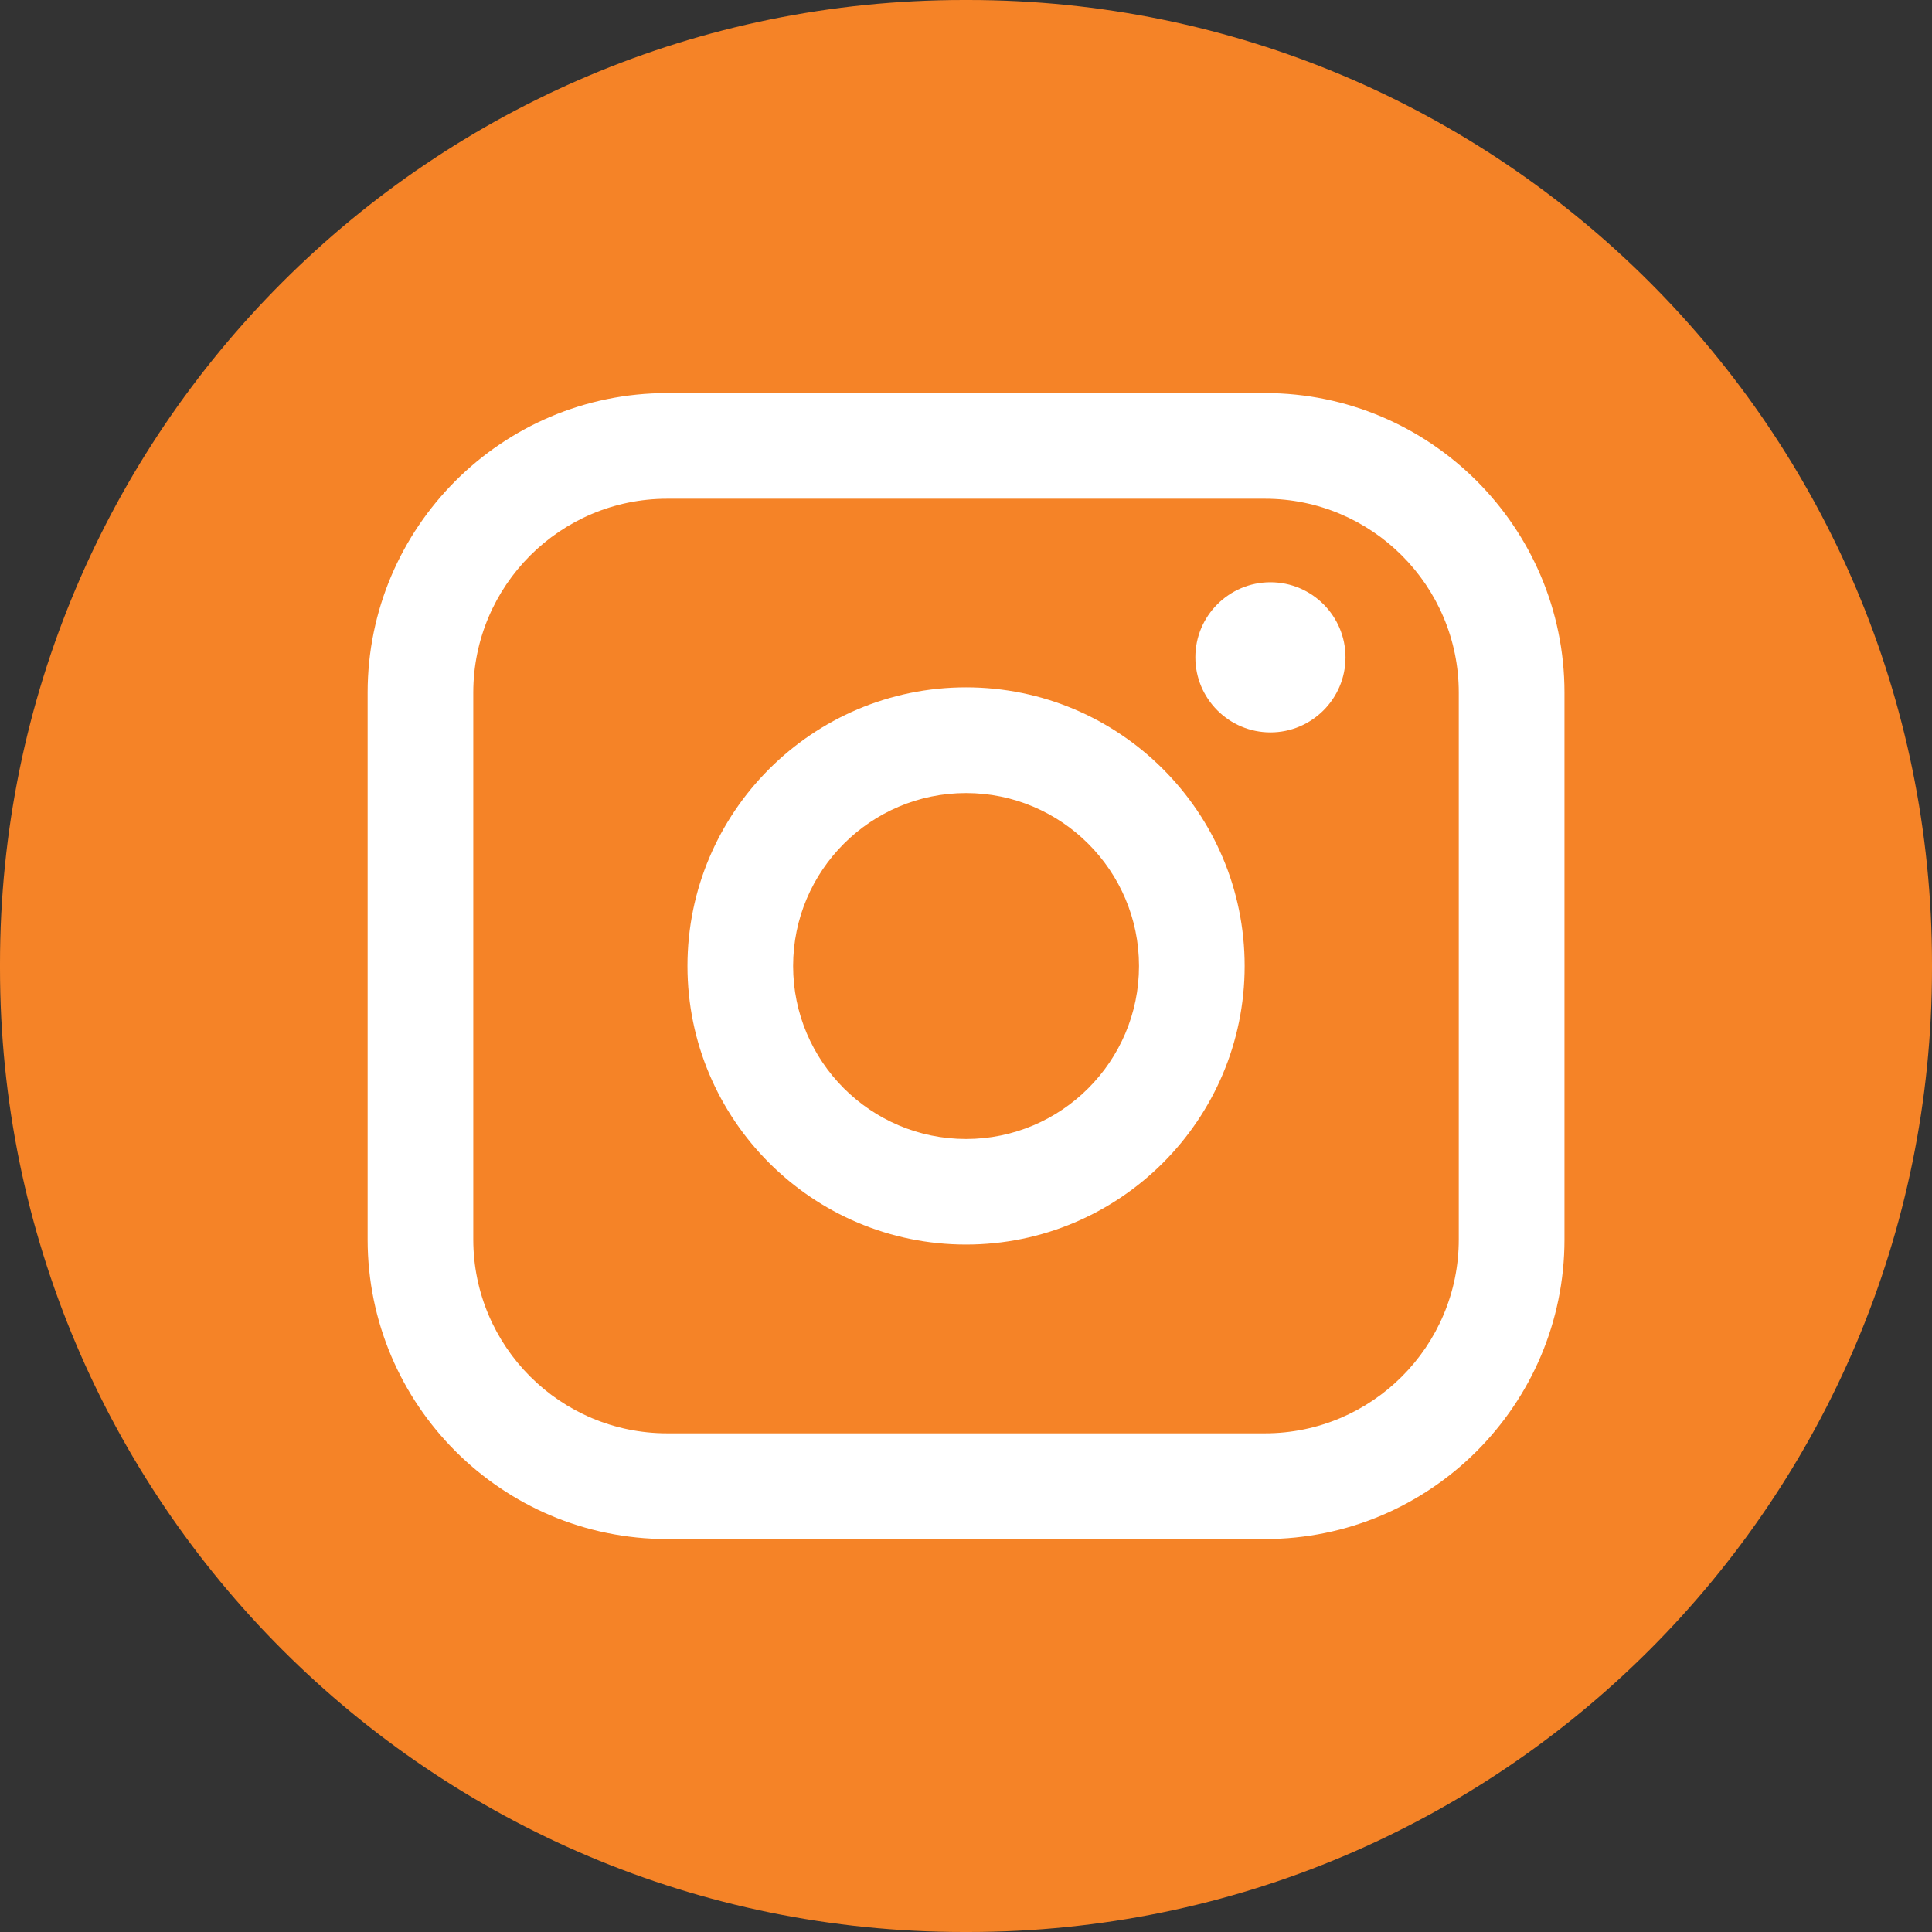 <?xml version="1.0" encoding="UTF-8"?> <svg xmlns="http://www.w3.org/2000/svg" width="35" height="35" viewBox="0 0 35 35" fill="none"><rect x="0" y="0" width="35" height="35" fill="#333333" stroke="none"/><path d="M17.54 0H17.46C7.817 0 0 7.817 0 17.46V17.54C0 27.183 7.817 35 17.46 35H17.54C27.183 35 35 27.183 35 17.54V17.46C35 7.817 27.183 0 17.54 0Z" fill="#F58327"></path><path d="M22.916 7.121H12.086C9.094 7.121 6.66 9.555 6.66 12.547V22.454C6.66 25.447 9.094 27.881 12.086 27.881H22.916C25.908 27.881 28.342 25.447 28.342 22.454V12.547C28.342 9.555 25.908 7.121 22.916 7.121ZM8.574 12.547C8.574 10.61 10.149 9.035 12.086 9.035H22.916C24.852 9.035 26.427 10.61 26.427 12.547V22.454C26.427 24.391 24.852 25.966 22.916 25.966H12.086C10.149 25.966 8.574 24.391 8.574 22.454V12.547Z" fill="white"></path><path d="M17.501 22.546C20.283 22.546 22.548 20.283 22.548 17.499C22.548 14.716 20.284 12.452 17.501 12.452C14.717 12.452 12.454 14.716 12.454 17.499C12.454 20.283 14.717 22.546 17.501 22.546ZM17.501 14.367C19.228 14.367 20.634 15.773 20.634 17.5C20.634 19.228 19.228 20.634 17.501 20.634C15.773 20.634 14.368 19.228 14.368 17.5C14.368 15.773 15.773 14.367 17.501 14.367Z" fill="white"></path><path d="M23.015 13.268C23.764 13.268 24.375 12.658 24.375 11.908C24.375 11.157 23.765 10.548 23.015 10.548C22.265 10.548 21.655 11.157 21.655 11.908C21.655 12.658 22.265 13.268 23.015 13.268Z" fill="white"></path></svg> 